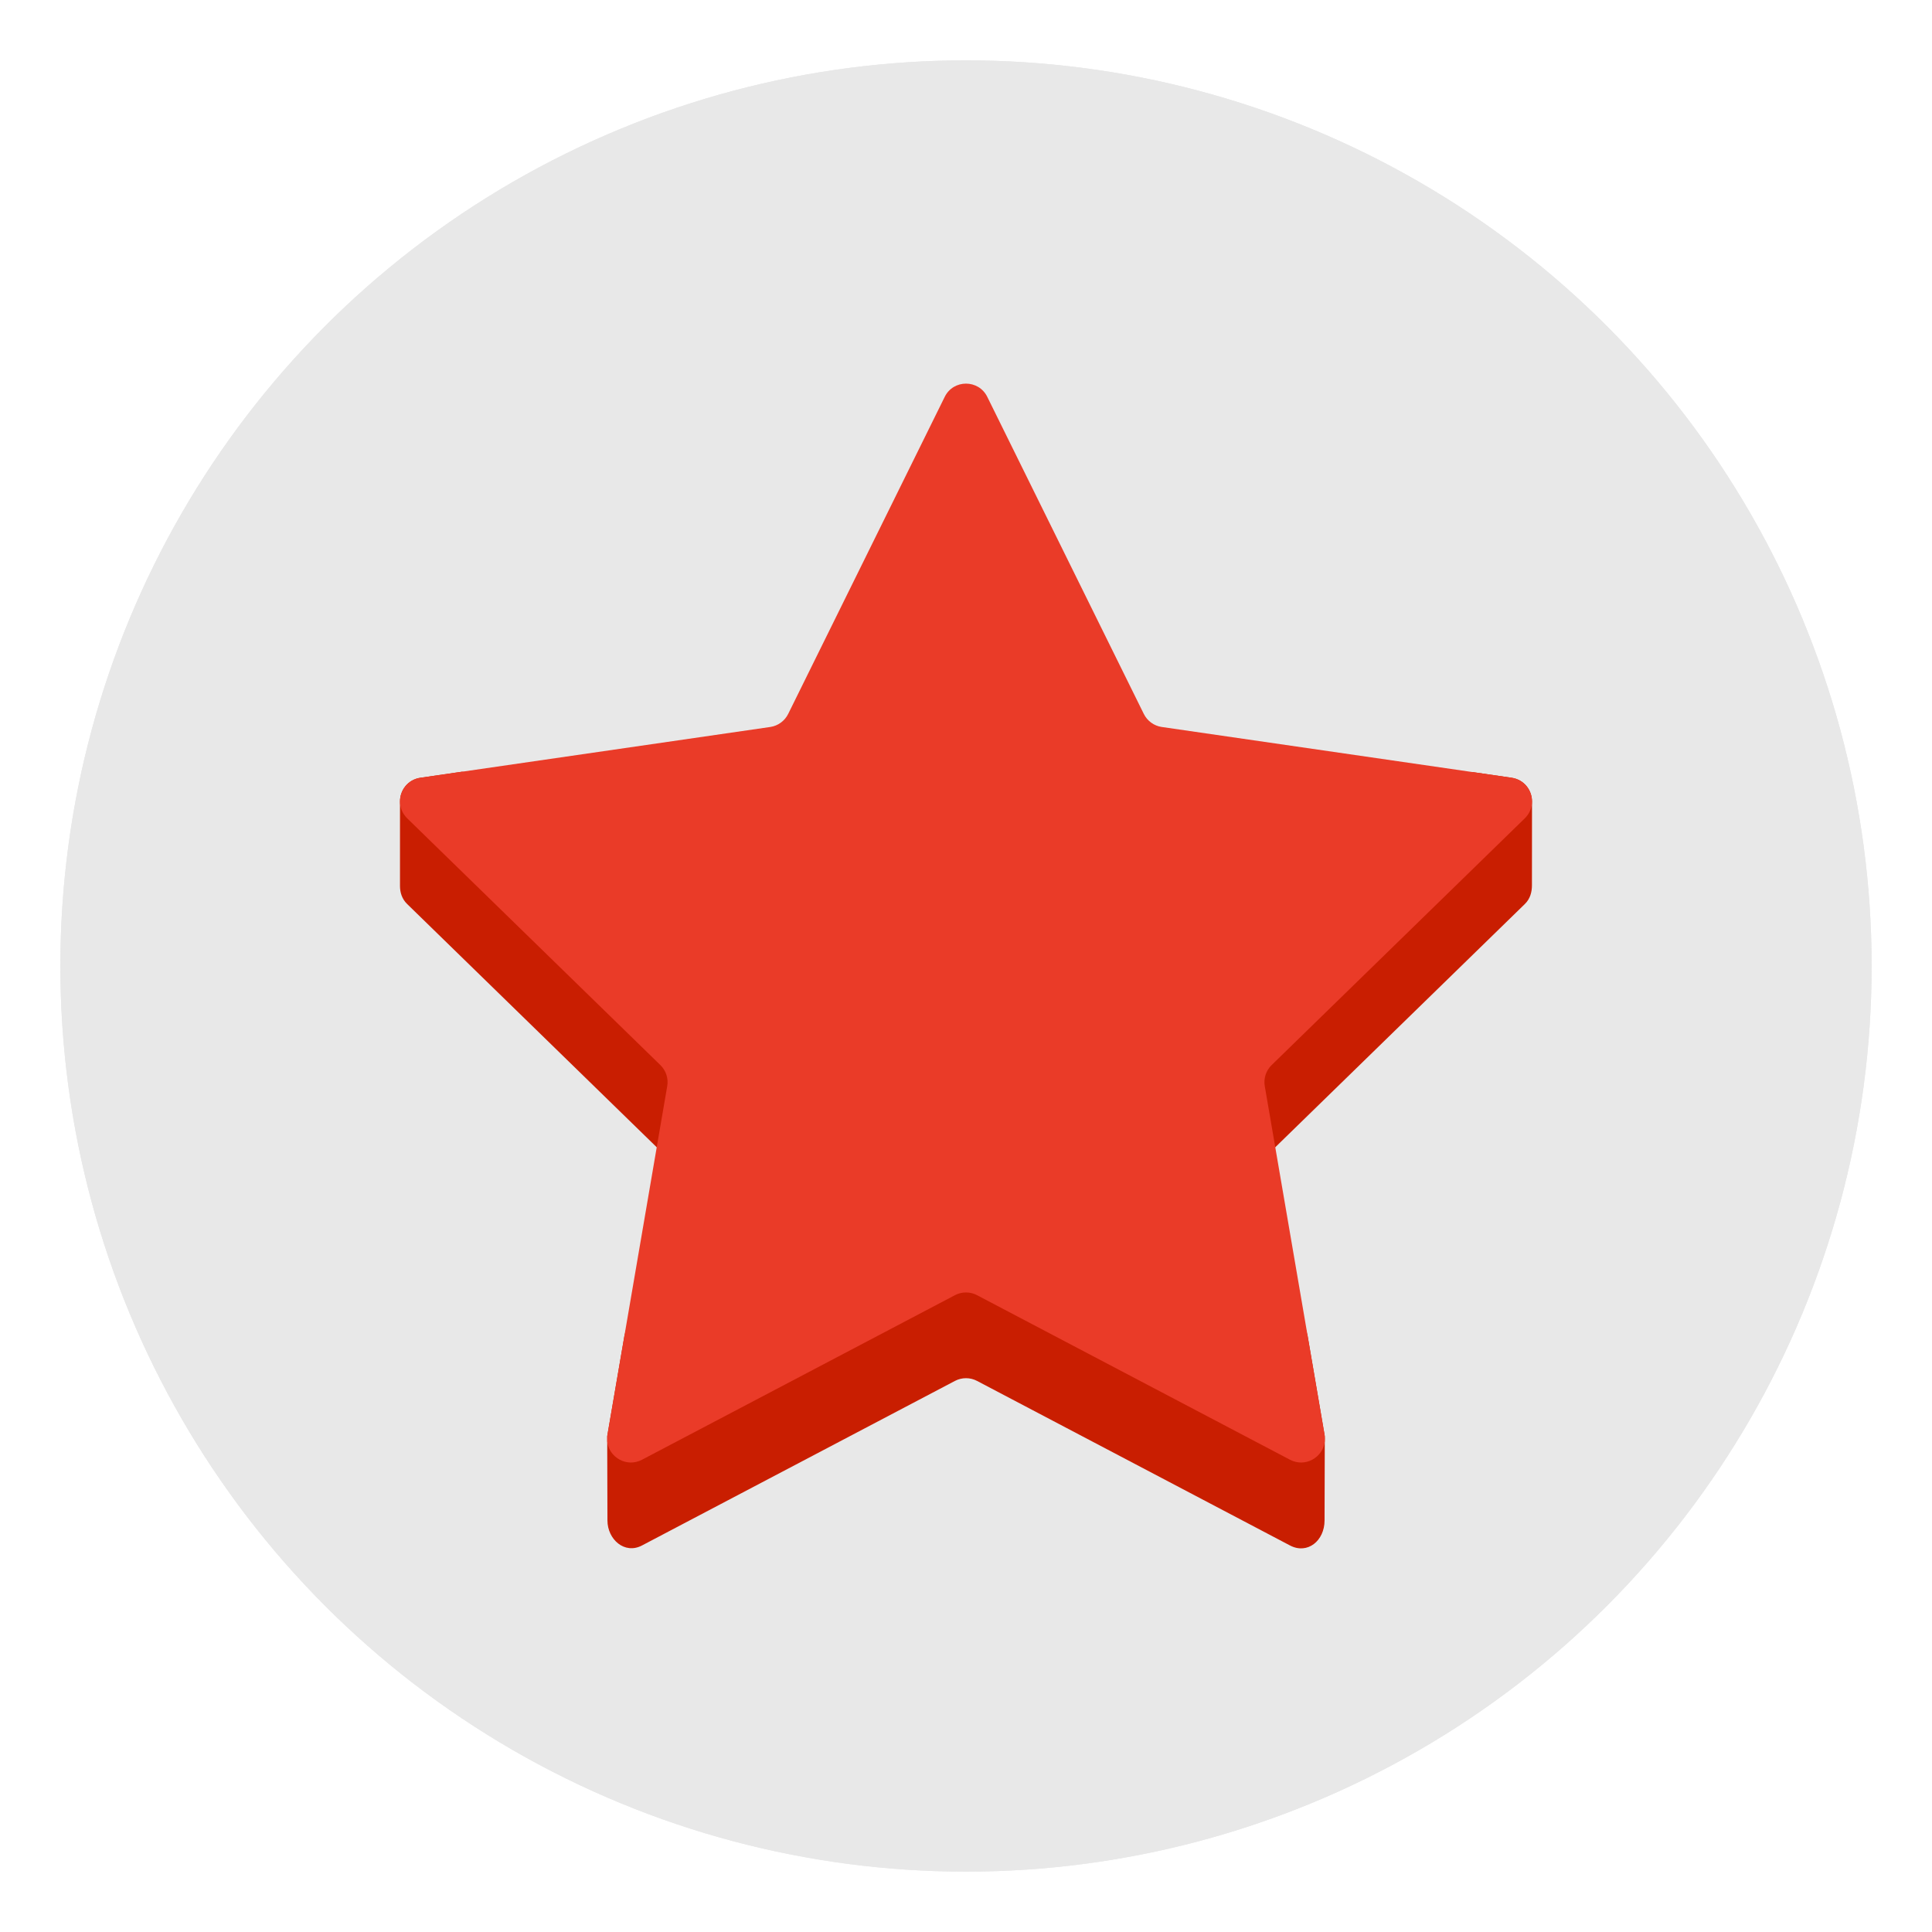 <?xml version="1.0" ?><svg style="enable-background:new 0 0 256 256;" version="1.1" viewBox="0 0 256 256" xml:space="preserve" xmlns="http://www.w3.org/2000/svg" xmlns:xlink="http://www.w3.org/1999/xlink"><style type="text/css">
	.st0{fill:#00A388;}
	.st1{fill:#EA685E;stroke:#00886F;stroke-width:15;stroke-miterlimit:10;}
	.st2{fill:#E8E8E8;}
	.st3{fill:#FFFFFF;stroke:#00886F;stroke-width:15;stroke-miterlimit:10;}
	.st4{fill:#00886F;}
	.st5{fill:#FFFFFF;}
	.st6{fill:#CCCCCC;}
	.st7{fill:none;stroke:#00A388;stroke-width:4;stroke-miterlimit:10;}
	.st8{fill:#EA685E;}
	.st9{fill:#FFAB80;}
	.st10{fill:#2C3E50;}
	.st11{fill:#4B687F;}
	.st12{fill:none;stroke:#3E5063;stroke-width:4;stroke-miterlimit:10;}
	.st13{fill:#FFD766;}
	.st14{fill:#FFE6D3;}
	.st15{fill:#F09A79;}
	.st16{fill:#C91E01;}
	.st17{fill:#EA3B28;}
	.st18{fill:#0F627F;}
	.st19{fill:#005670;}
	.st20{filter:url(#Adobe_OpacityMaskFilter);}
	.st21{mask:url(#SVGID_2_);}
	.st22{fill:#8C623B;}
	.st23{fill:#E6E6E6;stroke:#005670;stroke-width:16;stroke-miterlimit:10;}
	.st24{opacity:0.6;}
	.st25{fill:#E6E6E6;}
	.st26{fill:#FFEC82;}
	.st27{fill:#FFCF3A;}
	.st28{filter:url(#Adobe_OpacityMaskFilter_1_);}
	.st29{mask:url(#SVGID_1_);}
	.st30{fill:#603813;}
	.st31{fill:#F2F2F2;}
	.st32{fill:#666666;}
</style><g id="Layer_2"><circle class="st2" cx="128" cy="128" r="120"/><circle class="st2" cx="128" cy="128" r="120"/></g><g id="Layer_1"><g><g><path class="st16" d="M203,106.197c-0.01,3.83-0.01,8.52-0.01,11.11     c0,0.87-0.22,1.78-0.94,2.48l-33.07,32.23l-0.49,0.48     c-0.74,0.72-1.08,1.76-0.9,2.78l5.67,21.69l2.25,13.14     c0.01,0.07,0.02,0.13,0.03,0.2v0.68c0,0.01,0,0.01,0,0.02l-0.03,10.46     c0,2.7-2.26,4.53-4.57,3.32l-41.48-21.81c-0.91-0.48-2.01-0.48-2.92,0     l-41.48,21.81c-2.31,1.21-4.57-0.82-4.57-3.32l-0.03-10.46     c0-0.01,0-0.01,0-0.02v-0.68c0.01-0.07,0.02-0.13,0.03-0.2l2.25-13.12     l5.67-21.71c0.18-1.02-0.16-2.06-0.9-2.78l-0.49-0.48l-33.07-32.23     C53.25,119.107,53,118.237,53,117.387v-11.19c0-1.47,1.02-2.89,2.7-3.14l5.51-0.8     l40.86,5.42c1.02-0.15,1.91-0.79,2.37-1.72l20.74-42.02     c1.15-2.34,4.49-2.34,5.64,0l20.74,42.02c0.46,0.93,1.35,1.57,2.37,1.72     l41.22-5.37l5.15,0.75C201.98,103.307,203,104.727,203,106.197z"/></g><g><path class="st17" d="M168.49,141.137c-0.74,0.72-1.08,1.77-0.9,2.79l1.39,8.09     l4.28,24.95l2.25,13.14c0.01,0.07,0.02,0.13,0.03,0.2     c0.02,0.23,0.02,0.46,0,0.68c0,0.01,0,0.01,0,0.02     c-0.24,2.1-2.57,3.48-4.6,2.42l-41.48-21.81c-0.91-0.48-2.01-0.48-2.92,0     l-41.48,21.81c-2.03,1.06-4.36-0.32-4.6-2.42c0-0.01,0-0.01,0-0.02v-0.68     c0.01-0.07,0.02-0.13,0.03-0.2l2.25-13.12l4.28-24.97l1.39-8.09     c0.18-1.02-0.16-2.07-0.9-2.79l-33.56-32.71C53.3,107.787,53,106.987,53,106.197     c0-1.47,1.02-2.89,2.7-3.14l5.51-0.8l40.86-5.93     c1.02-0.15,1.91-0.8,2.37-1.73l20.74-42.01c1.15-2.34,4.49-2.34,5.64,0     l20.74,42.01c0.46,0.93,1.35,1.58,2.37,1.73l41.22,5.98l5.15,0.75     c1.68,0.25,2.7,1.67,2.7,3.14c0,0.79-0.3,1.59-0.95,2.23L168.49,141.137z"/></g></g></g></svg>